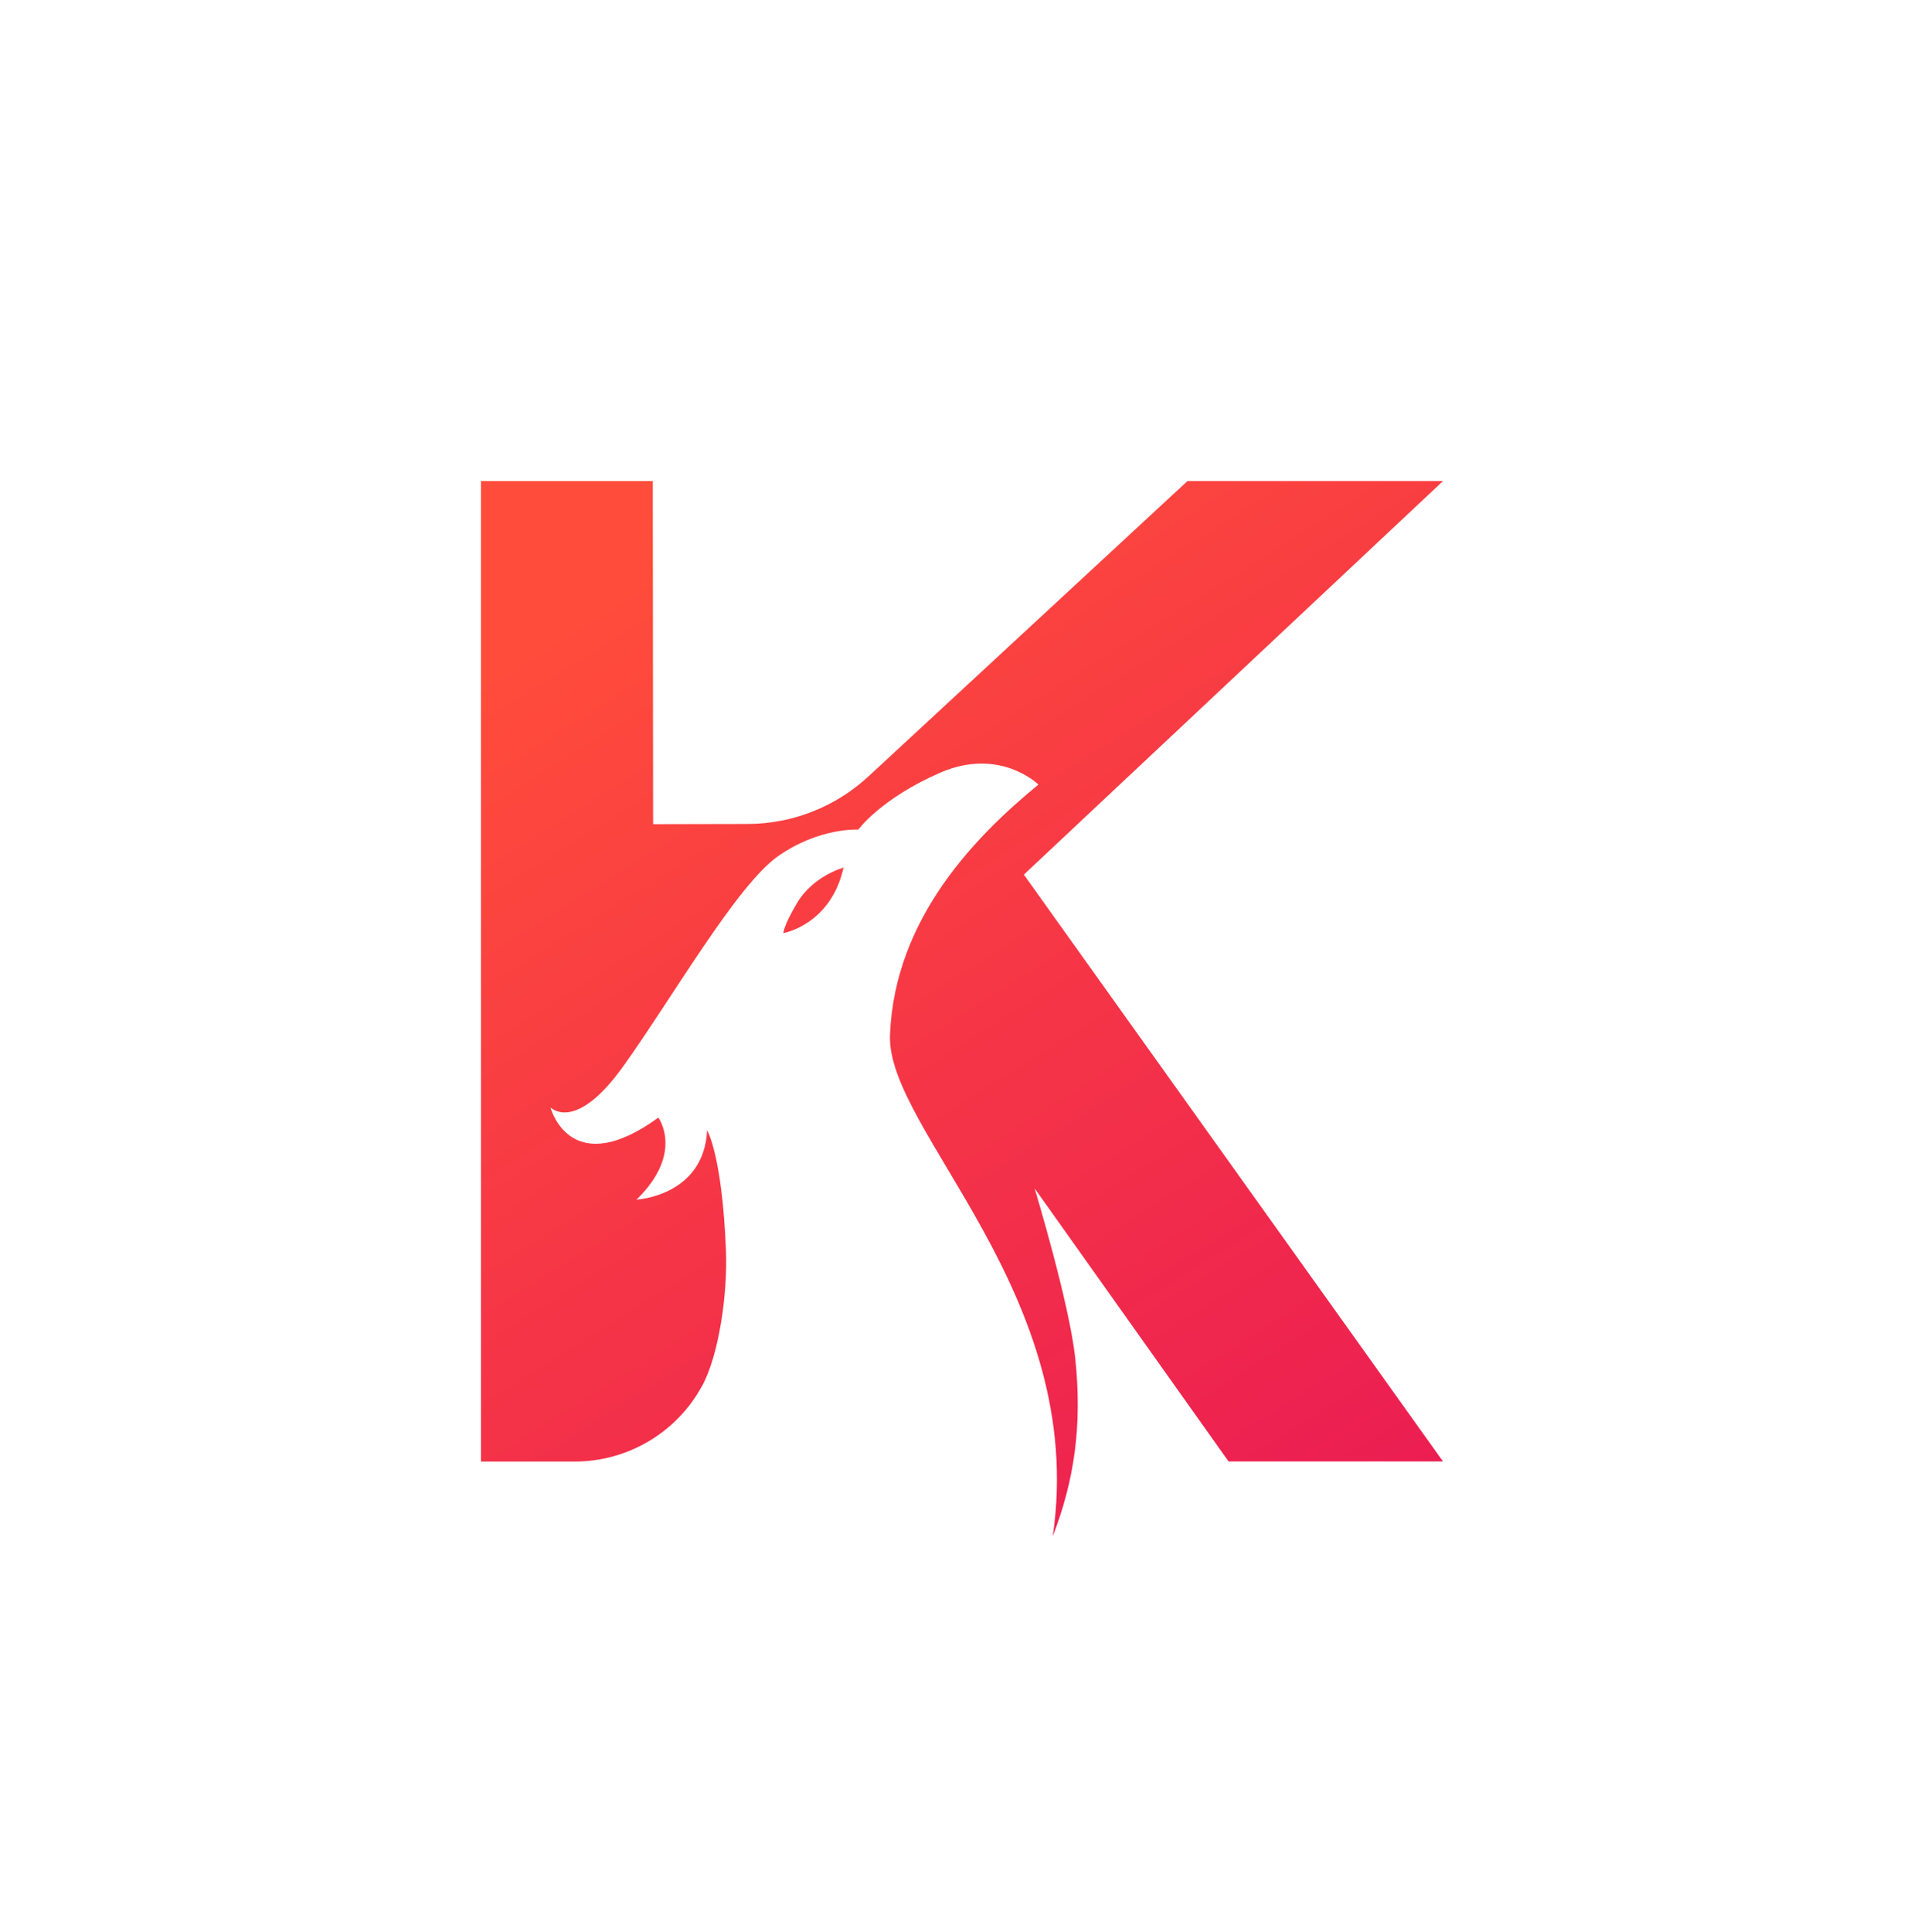 <svg width="252" height="253" viewBox="0 0 252 253" fill="none" xmlns="http://www.w3.org/2000/svg">
<path d="M155.53 63L113.776 101.65C109.453 105.659 103.827 107.875 97.987 107.903L85.542 107.93L85.501 63H63V191.401H75.271C82.132 191.401 88.536 187.693 91.892 181.605C91.919 181.564 91.932 181.523 91.959 181.496C94.188 177.418 95.302 169.36 95.087 163.86C94.604 151.287 92.617 148.017 92.617 148.017C92.201 156.636 83.367 157.101 83.367 157.101C89.65 150.986 86.226 146.361 86.226 146.361C75.097 154.434 72.317 145.814 72.103 145.034C72.452 145.335 75.62 148.031 81.635 139.63C87.999 130.751 96.484 115.947 101.881 112.144C107.291 108.327 112.42 108.642 112.42 108.642C112.42 108.642 115.374 104.564 123.187 101.171C131.001 97.806 136.009 102.745 136.009 102.745C128.021 109.312 117.173 120.093 116.568 135.539C116.085 148.044 142.534 169.497 137.888 201.183C140.668 193.987 141.782 186.777 140.829 177.856C140.063 170.66 135.512 155.624 135.512 155.624L160.913 191.387H189L134.102 114.538L189 63H155.53Z" fill="url(#paint0_linear)"/>
<path d="M104.373 118.287C102.601 121.283 102.601 122.2 102.601 122.2C102.601 122.2 108.804 121.133 110.482 113.622C110.495 113.622 106.521 114.661 104.373 118.287Z" fill="url(#paint1_linear)"/>
<defs>
<linearGradient id="paint0_linear" x1="252" y1="218.806" x2="139.985" y2="40.373" gradientUnits="userSpaceOnUse">
<stop stop-color="#E40C5B"/>
<stop offset="1" stop-color="#FF4C3B"/>
</linearGradient>
<linearGradient id="paint1_linear" x1="252" y1="218.806" x2="139.985" y2="40.373" gradientUnits="userSpaceOnUse">
<stop stop-color="#E40C5B"/>
<stop offset="1" stop-color="#FF4C3B"/>
</linearGradient>
</defs>
</svg>
